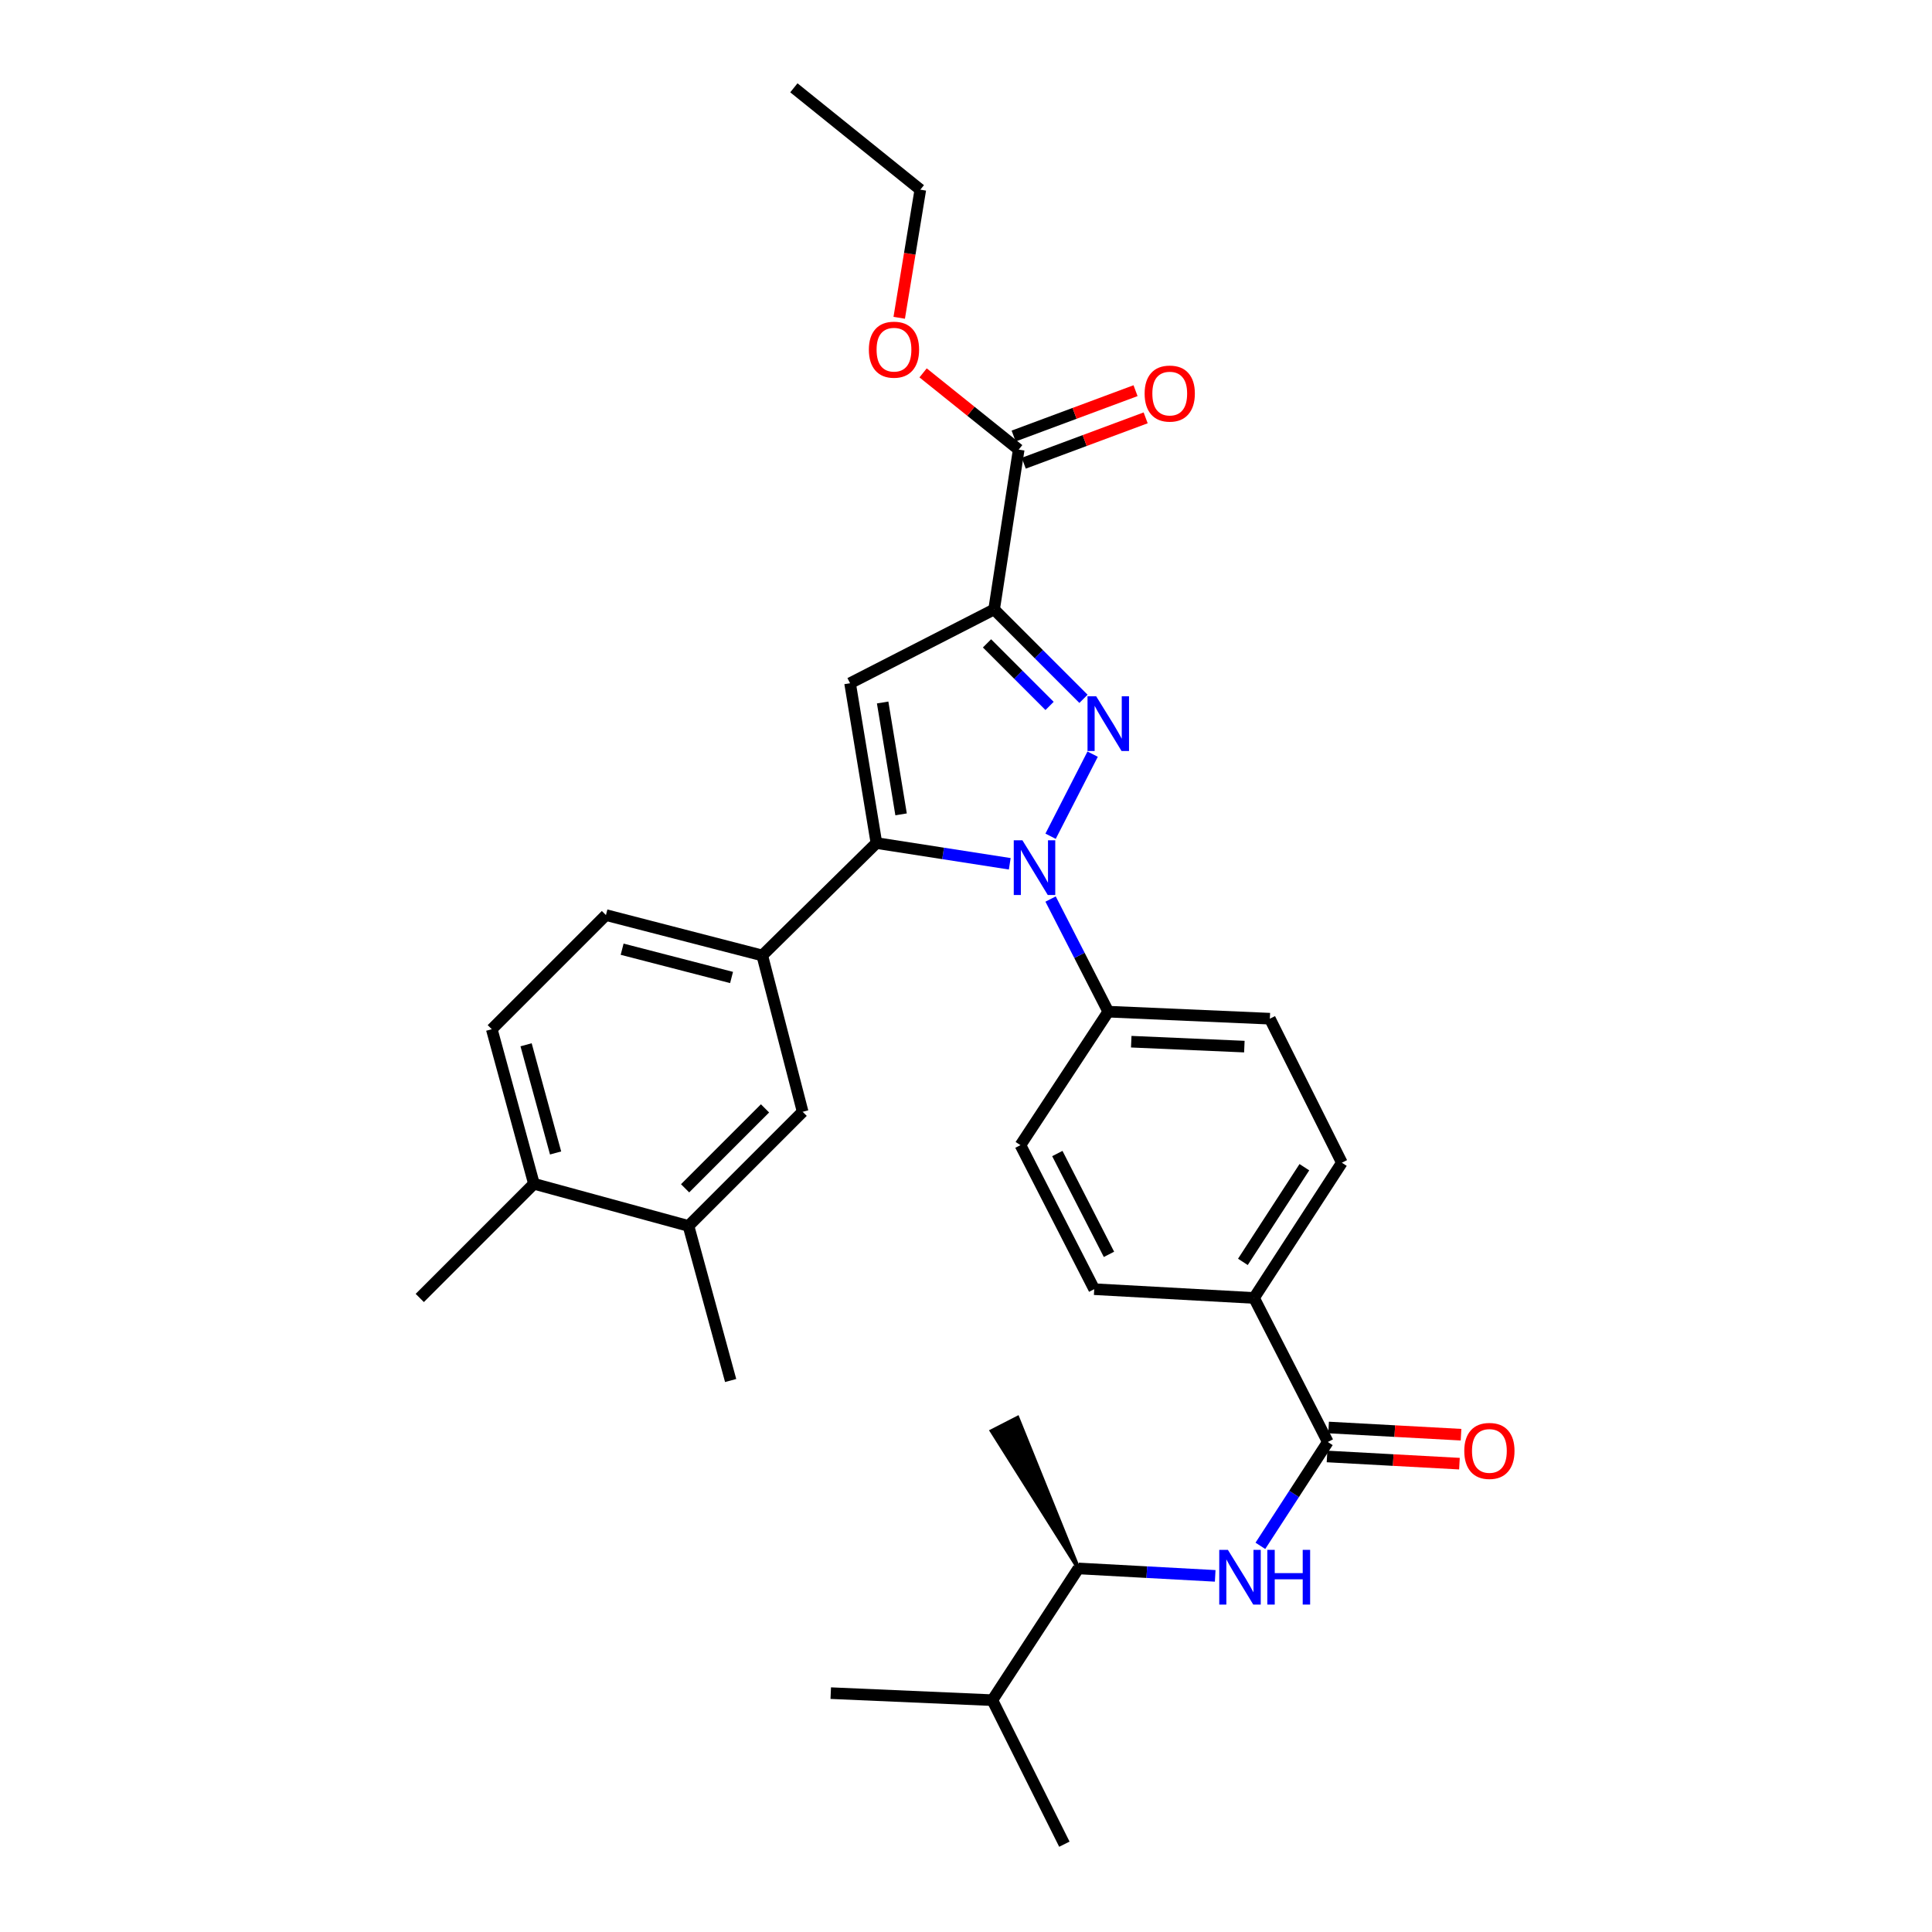 <?xml version='1.0' encoding='iso-8859-1'?>
<svg version='1.1' baseProfile='full'
              xmlns='http://www.w3.org/2000/svg'
                      xmlns:rdkit='http://www.rdkit.org/xml'
                      xmlns:xlink='http://www.w3.org/1999/xlink'
                  xml:space='preserve'
width='1000px' height='1000px' viewBox='0 0 1000 1000'>
<!-- END OF HEADER -->
<rect style='opacity:1.0;fill:#FFFFFF;stroke:none' width='1000' height='1000' x='0' y='0'> </rect>
<path class='bond-0' d='M 513.64,880.001 L 558.185,811.821' style='fill:none;fill-rule:evenodd;stroke:#000000;stroke-width:6px;stroke-linecap:butt;stroke-linejoin:miter;stroke-opacity:1' />
<path class='bond-1' d='M 513.64,880.001 L 550.912,954.545' style='fill:none;fill-rule:evenodd;stroke:#000000;stroke-width:6px;stroke-linecap:butt;stroke-linejoin:miter;stroke-opacity:1' />
<path class='bond-2' d='M 513.64,880.001 L 429.997,876.365' style='fill:none;fill-rule:evenodd;stroke:#000000;stroke-width:6px;stroke-linecap:butt;stroke-linejoin:miter;stroke-opacity:1' />
<path class='bond-3' d='M 558.185,811.821 L 526.684,733.855 L 513.323,740.699 Z' style='fill:#000000;fill-rule:evenodd;fill-opacity:1;stroke:#000000;stroke-width:2px;stroke-linecap:butt;stroke-linejoin:miter;stroke-opacity:1;' />
<path class='bond-4' d='M 558.185,811.821 L 593.585,813.745' style='fill:none;fill-rule:evenodd;stroke:#000000;stroke-width:6px;stroke-linecap:butt;stroke-linejoin:miter;stroke-opacity:1' />
<path class='bond-4' d='M 593.585,813.745 L 628.986,815.669' style='fill:none;fill-rule:evenodd;stroke:#0000FF;stroke-width:6px;stroke-linecap:butt;stroke-linejoin:miter;stroke-opacity:1' />
<path class='bond-5' d='M 652.369,800.12 L 669.821,773.244' style='fill:none;fill-rule:evenodd;stroke:#0000FF;stroke-width:6px;stroke-linecap:butt;stroke-linejoin:miter;stroke-opacity:1' />
<path class='bond-5' d='M 669.821,773.244 L 687.273,746.367' style='fill:none;fill-rule:evenodd;stroke:#000000;stroke-width:6px;stroke-linecap:butt;stroke-linejoin:miter;stroke-opacity:1' />
<path class='bond-6' d='M 528.185,592.726 L 566.366,667.278' style='fill:none;fill-rule:evenodd;stroke:#000000;stroke-width:6px;stroke-linecap:butt;stroke-linejoin:miter;stroke-opacity:1' />
<path class='bond-6' d='M 547.274,597.065 L 574.001,649.252' style='fill:none;fill-rule:evenodd;stroke:#000000;stroke-width:6px;stroke-linecap:butt;stroke-linejoin:miter;stroke-opacity:1' />
<path class='bond-7' d='M 528.185,592.726 L 573.639,523.636' style='fill:none;fill-rule:evenodd;stroke:#000000;stroke-width:6px;stroke-linecap:butt;stroke-linejoin:miter;stroke-opacity:1' />
<path class='bond-8' d='M 566.366,667.278 L 649.092,671.823' style='fill:none;fill-rule:evenodd;stroke:#000000;stroke-width:6px;stroke-linecap:butt;stroke-linejoin:miter;stroke-opacity:1' />
<path class='bond-9' d='M 649.092,671.823 L 694.546,601.816' style='fill:none;fill-rule:evenodd;stroke:#000000;stroke-width:6px;stroke-linecap:butt;stroke-linejoin:miter;stroke-opacity:1' />
<path class='bond-9' d='M 643.319,653.147 L 675.137,604.142' style='fill:none;fill-rule:evenodd;stroke:#000000;stroke-width:6px;stroke-linecap:butt;stroke-linejoin:miter;stroke-opacity:1' />
<path class='bond-10' d='M 649.092,671.823 L 687.273,746.367' style='fill:none;fill-rule:evenodd;stroke:#000000;stroke-width:6px;stroke-linecap:butt;stroke-linejoin:miter;stroke-opacity:1' />
<path class='bond-11' d='M 694.546,601.816 L 657.274,527.272' style='fill:none;fill-rule:evenodd;stroke:#000000;stroke-width:6px;stroke-linecap:butt;stroke-linejoin:miter;stroke-opacity:1' />
<path class='bond-12' d='M 657.274,527.272 L 573.639,523.636' style='fill:none;fill-rule:evenodd;stroke:#000000;stroke-width:6px;stroke-linecap:butt;stroke-linejoin:miter;stroke-opacity:1' />
<path class='bond-12' d='M 644.077,541.725 L 585.532,539.179' style='fill:none;fill-rule:evenodd;stroke:#000000;stroke-width:6px;stroke-linecap:butt;stroke-linejoin:miter;stroke-opacity:1' />
<path class='bond-13' d='M 573.639,523.636 L 558.711,494.491' style='fill:none;fill-rule:evenodd;stroke:#000000;stroke-width:6px;stroke-linecap:butt;stroke-linejoin:miter;stroke-opacity:1' />
<path class='bond-13' d='M 558.711,494.491 L 543.783,465.346' style='fill:none;fill-rule:evenodd;stroke:#0000FF;stroke-width:6px;stroke-linecap:butt;stroke-linejoin:miter;stroke-opacity:1' />
<path class='bond-14' d='M 543.783,432.838 L 565.548,390.345' style='fill:none;fill-rule:evenodd;stroke:#0000FF;stroke-width:6px;stroke-linecap:butt;stroke-linejoin:miter;stroke-opacity:1' />
<path class='bond-15' d='M 522.648,447.099 L 488.14,441.732' style='fill:none;fill-rule:evenodd;stroke:#0000FF;stroke-width:6px;stroke-linecap:butt;stroke-linejoin:miter;stroke-opacity:1' />
<path class='bond-15' d='M 488.14,441.732 L 453.633,436.365' style='fill:none;fill-rule:evenodd;stroke:#000000;stroke-width:6px;stroke-linecap:butt;stroke-linejoin:miter;stroke-opacity:1' />
<path class='bond-16' d='M 560.81,361.717 L 537.68,338.583' style='fill:none;fill-rule:evenodd;stroke:#0000FF;stroke-width:6px;stroke-linecap:butt;stroke-linejoin:miter;stroke-opacity:1' />
<path class='bond-16' d='M 537.68,338.583 L 514.549,315.45' style='fill:none;fill-rule:evenodd;stroke:#000000;stroke-width:6px;stroke-linecap:butt;stroke-linejoin:miter;stroke-opacity:1' />
<path class='bond-16' d='M 543.255,365.391 L 527.064,349.198' style='fill:none;fill-rule:evenodd;stroke:#0000FF;stroke-width:6px;stroke-linecap:butt;stroke-linejoin:miter;stroke-opacity:1' />
<path class='bond-16' d='M 527.064,349.198 L 510.872,333.004' style='fill:none;fill-rule:evenodd;stroke:#000000;stroke-width:6px;stroke-linecap:butt;stroke-linejoin:miter;stroke-opacity:1' />
<path class='bond-17' d='M 514.549,315.45 L 439.997,353.639' style='fill:none;fill-rule:evenodd;stroke:#000000;stroke-width:6px;stroke-linecap:butt;stroke-linejoin:miter;stroke-opacity:1' />
<path class='bond-18' d='M 514.549,315.45 L 527.276,232.724' style='fill:none;fill-rule:evenodd;stroke:#000000;stroke-width:6px;stroke-linecap:butt;stroke-linejoin:miter;stroke-opacity:1' />
<path class='bond-19' d='M 439.997,353.639 L 453.633,436.365' style='fill:none;fill-rule:evenodd;stroke:#000000;stroke-width:6px;stroke-linecap:butt;stroke-linejoin:miter;stroke-opacity:1' />
<path class='bond-19' d='M 456.855,363.606 L 466.4,421.514' style='fill:none;fill-rule:evenodd;stroke:#000000;stroke-width:6px;stroke-linecap:butt;stroke-linejoin:miter;stroke-opacity:1' />
<path class='bond-20' d='M 453.633,436.365 L 394.543,494.546' style='fill:none;fill-rule:evenodd;stroke:#000000;stroke-width:6px;stroke-linecap:butt;stroke-linejoin:miter;stroke-opacity:1' />
<path class='bond-21' d='M 527.276,232.724 L 502.535,212.863' style='fill:none;fill-rule:evenodd;stroke:#000000;stroke-width:6px;stroke-linecap:butt;stroke-linejoin:miter;stroke-opacity:1' />
<path class='bond-21' d='M 502.535,212.863 L 477.793,193.003' style='fill:none;fill-rule:evenodd;stroke:#FF0000;stroke-width:6px;stroke-linecap:butt;stroke-linejoin:miter;stroke-opacity:1' />
<path class='bond-22' d='M 529.894,239.759 L 561.441,228.02' style='fill:none;fill-rule:evenodd;stroke:#000000;stroke-width:6px;stroke-linecap:butt;stroke-linejoin:miter;stroke-opacity:1' />
<path class='bond-22' d='M 561.441,228.02 L 592.989,216.282' style='fill:none;fill-rule:evenodd;stroke:#FF0000;stroke-width:6px;stroke-linecap:butt;stroke-linejoin:miter;stroke-opacity:1' />
<path class='bond-22' d='M 524.659,225.689 L 556.206,213.95' style='fill:none;fill-rule:evenodd;stroke:#000000;stroke-width:6px;stroke-linecap:butt;stroke-linejoin:miter;stroke-opacity:1' />
<path class='bond-22' d='M 556.206,213.95 L 587.754,202.212' style='fill:none;fill-rule:evenodd;stroke:#FF0000;stroke-width:6px;stroke-linecap:butt;stroke-linejoin:miter;stroke-opacity:1' />
<path class='bond-23' d='M 465.43,164.491 L 470.895,131.336' style='fill:none;fill-rule:evenodd;stroke:#FF0000;stroke-width:6px;stroke-linecap:butt;stroke-linejoin:miter;stroke-opacity:1' />
<path class='bond-23' d='M 470.895,131.336 L 476.36,98.181' style='fill:none;fill-rule:evenodd;stroke:#000000;stroke-width:6px;stroke-linecap:butt;stroke-linejoin:miter;stroke-opacity:1' />
<path class='bond-24' d='M 476.36,98.181 L 410.906,45.455' style='fill:none;fill-rule:evenodd;stroke:#000000;stroke-width:6px;stroke-linecap:butt;stroke-linejoin:miter;stroke-opacity:1' />
<path class='bond-25' d='M 394.543,494.546 L 313.636,473.637' style='fill:none;fill-rule:evenodd;stroke:#000000;stroke-width:6px;stroke-linecap:butt;stroke-linejoin:miter;stroke-opacity:1' />
<path class='bond-25' d='M 378.651,505.944 L 322.015,491.308' style='fill:none;fill-rule:evenodd;stroke:#000000;stroke-width:6px;stroke-linecap:butt;stroke-linejoin:miter;stroke-opacity:1' />
<path class='bond-26' d='M 394.543,494.546 L 415.452,575.453' style='fill:none;fill-rule:evenodd;stroke:#000000;stroke-width:6px;stroke-linecap:butt;stroke-linejoin:miter;stroke-opacity:1' />
<path class='bond-27' d='M 313.636,473.637 L 254.546,532.727' style='fill:none;fill-rule:evenodd;stroke:#000000;stroke-width:6px;stroke-linecap:butt;stroke-linejoin:miter;stroke-opacity:1' />
<path class='bond-28' d='M 254.546,532.727 L 276.363,612.725' style='fill:none;fill-rule:evenodd;stroke:#000000;stroke-width:6px;stroke-linecap:butt;stroke-linejoin:miter;stroke-opacity:1' />
<path class='bond-28' d='M 272.302,540.776 L 287.574,596.775' style='fill:none;fill-rule:evenodd;stroke:#000000;stroke-width:6px;stroke-linecap:butt;stroke-linejoin:miter;stroke-opacity:1' />
<path class='bond-29' d='M 276.363,612.725 L 356.362,634.543' style='fill:none;fill-rule:evenodd;stroke:#000000;stroke-width:6px;stroke-linecap:butt;stroke-linejoin:miter;stroke-opacity:1' />
<path class='bond-30' d='M 276.363,612.725 L 217.274,671.823' style='fill:none;fill-rule:evenodd;stroke:#000000;stroke-width:6px;stroke-linecap:butt;stroke-linejoin:miter;stroke-opacity:1' />
<path class='bond-31' d='M 356.362,634.543 L 415.452,575.453' style='fill:none;fill-rule:evenodd;stroke:#000000;stroke-width:6px;stroke-linecap:butt;stroke-linejoin:miter;stroke-opacity:1' />
<path class='bond-31' d='M 354.61,615.064 L 395.973,573.701' style='fill:none;fill-rule:evenodd;stroke:#000000;stroke-width:6px;stroke-linecap:butt;stroke-linejoin:miter;stroke-opacity:1' />
<path class='bond-32' d='M 356.362,634.543 L 378.18,714.55' style='fill:none;fill-rule:evenodd;stroke:#000000;stroke-width:6px;stroke-linecap:butt;stroke-linejoin:miter;stroke-opacity:1' />
<path class='bond-33' d='M 686.866,753.863 L 721.136,755.725' style='fill:none;fill-rule:evenodd;stroke:#000000;stroke-width:6px;stroke-linecap:butt;stroke-linejoin:miter;stroke-opacity:1' />
<path class='bond-33' d='M 721.136,755.725 L 755.407,757.588' style='fill:none;fill-rule:evenodd;stroke:#FF0000;stroke-width:6px;stroke-linecap:butt;stroke-linejoin:miter;stroke-opacity:1' />
<path class='bond-33' d='M 687.681,738.872 L 721.951,740.735' style='fill:none;fill-rule:evenodd;stroke:#000000;stroke-width:6px;stroke-linecap:butt;stroke-linejoin:miter;stroke-opacity:1' />
<path class='bond-33' d='M 721.951,740.735 L 756.222,742.597' style='fill:none;fill-rule:evenodd;stroke:#FF0000;stroke-width:6px;stroke-linecap:butt;stroke-linejoin:miter;stroke-opacity:1' />
<path  class='atom-5' d='M 635.56 802.206
L 644.84 817.206
Q 645.76 818.686, 647.24 821.366
Q 648.72 824.046, 648.8 824.206
L 648.8 802.206
L 652.56 802.206
L 652.56 830.526
L 648.68 830.526
L 638.72 814.126
Q 637.56 812.206, 636.32 810.006
Q 635.12 807.806, 634.76 807.126
L 634.76 830.526
L 631.08 830.526
L 631.08 802.206
L 635.56 802.206
' fill='#0000FF'/>
<path  class='atom-5' d='M 655.96 802.206
L 659.8 802.206
L 659.8 814.246
L 674.28 814.246
L 674.28 802.206
L 678.12 802.206
L 678.12 830.526
L 674.28 830.526
L 674.28 817.446
L 659.8 817.446
L 659.8 830.526
L 655.96 830.526
L 655.96 802.206
' fill='#0000FF'/>
<path  class='atom-12' d='M 529.198 434.932
L 538.478 449.932
Q 539.398 451.412, 540.878 454.092
Q 542.358 456.772, 542.438 456.932
L 542.438 434.932
L 546.198 434.932
L 546.198 463.252
L 542.318 463.252
L 532.358 446.852
Q 531.198 444.932, 529.958 442.732
Q 528.758 440.532, 528.398 439.852
L 528.398 463.252
L 524.718 463.252
L 524.718 434.932
L 529.198 434.932
' fill='#0000FF'/>
<path  class='atom-13' d='M 567.379 360.388
L 576.659 375.388
Q 577.579 376.868, 579.059 379.548
Q 580.539 382.228, 580.619 382.388
L 580.619 360.388
L 584.379 360.388
L 584.379 388.708
L 580.499 388.708
L 570.539 372.308
Q 569.379 370.388, 568.139 368.188
Q 566.939 365.988, 566.579 365.308
L 566.579 388.708
L 562.899 388.708
L 562.899 360.388
L 567.379 360.388
' fill='#0000FF'/>
<path  class='atom-18' d='M 449.724 180.987
Q 449.724 174.187, 453.084 170.387
Q 456.444 166.587, 462.724 166.587
Q 469.004 166.587, 472.364 170.387
Q 475.724 174.187, 475.724 180.987
Q 475.724 187.867, 472.324 191.787
Q 468.924 195.667, 462.724 195.667
Q 456.484 195.667, 453.084 191.787
Q 449.724 187.907, 449.724 180.987
M 462.724 192.467
Q 467.044 192.467, 469.364 189.587
Q 471.724 186.667, 471.724 180.987
Q 471.724 175.427, 469.364 172.627
Q 467.044 169.787, 462.724 169.787
Q 458.404 169.787, 456.044 172.587
Q 453.724 175.387, 453.724 180.987
Q 453.724 186.707, 456.044 189.587
Q 458.404 192.467, 462.724 192.467
' fill='#FF0000'/>
<path  class='atom-19' d='M 592.457 203.713
Q 592.457 196.913, 595.817 193.113
Q 599.177 189.313, 605.457 189.313
Q 611.737 189.313, 615.097 193.113
Q 618.457 196.913, 618.457 203.713
Q 618.457 210.593, 615.057 214.513
Q 611.657 218.393, 605.457 218.393
Q 599.217 218.393, 595.817 214.513
Q 592.457 210.633, 592.457 203.713
M 605.457 215.193
Q 609.777 215.193, 612.097 212.313
Q 614.457 209.393, 614.457 203.713
Q 614.457 198.153, 612.097 195.353
Q 609.777 192.513, 605.457 192.513
Q 601.137 192.513, 598.777 195.313
Q 596.457 198.113, 596.457 203.713
Q 596.457 209.433, 598.777 212.313
Q 601.137 215.193, 605.457 215.193
' fill='#FF0000'/>
<path  class='atom-31' d='M 757.908 750.993
Q 757.908 744.193, 761.268 740.393
Q 764.628 736.593, 770.908 736.593
Q 777.188 736.593, 780.548 740.393
Q 783.908 744.193, 783.908 750.993
Q 783.908 757.873, 780.508 761.793
Q 777.108 765.673, 770.908 765.673
Q 764.668 765.673, 761.268 761.793
Q 757.908 757.913, 757.908 750.993
M 770.908 762.473
Q 775.228 762.473, 777.548 759.593
Q 779.908 756.673, 779.908 750.993
Q 779.908 745.433, 777.548 742.633
Q 775.228 739.793, 770.908 739.793
Q 766.588 739.793, 764.228 742.593
Q 761.908 745.393, 761.908 750.993
Q 761.908 756.713, 764.228 759.593
Q 766.588 762.473, 770.908 762.473
' fill='#FF0000'/>
</svg>
